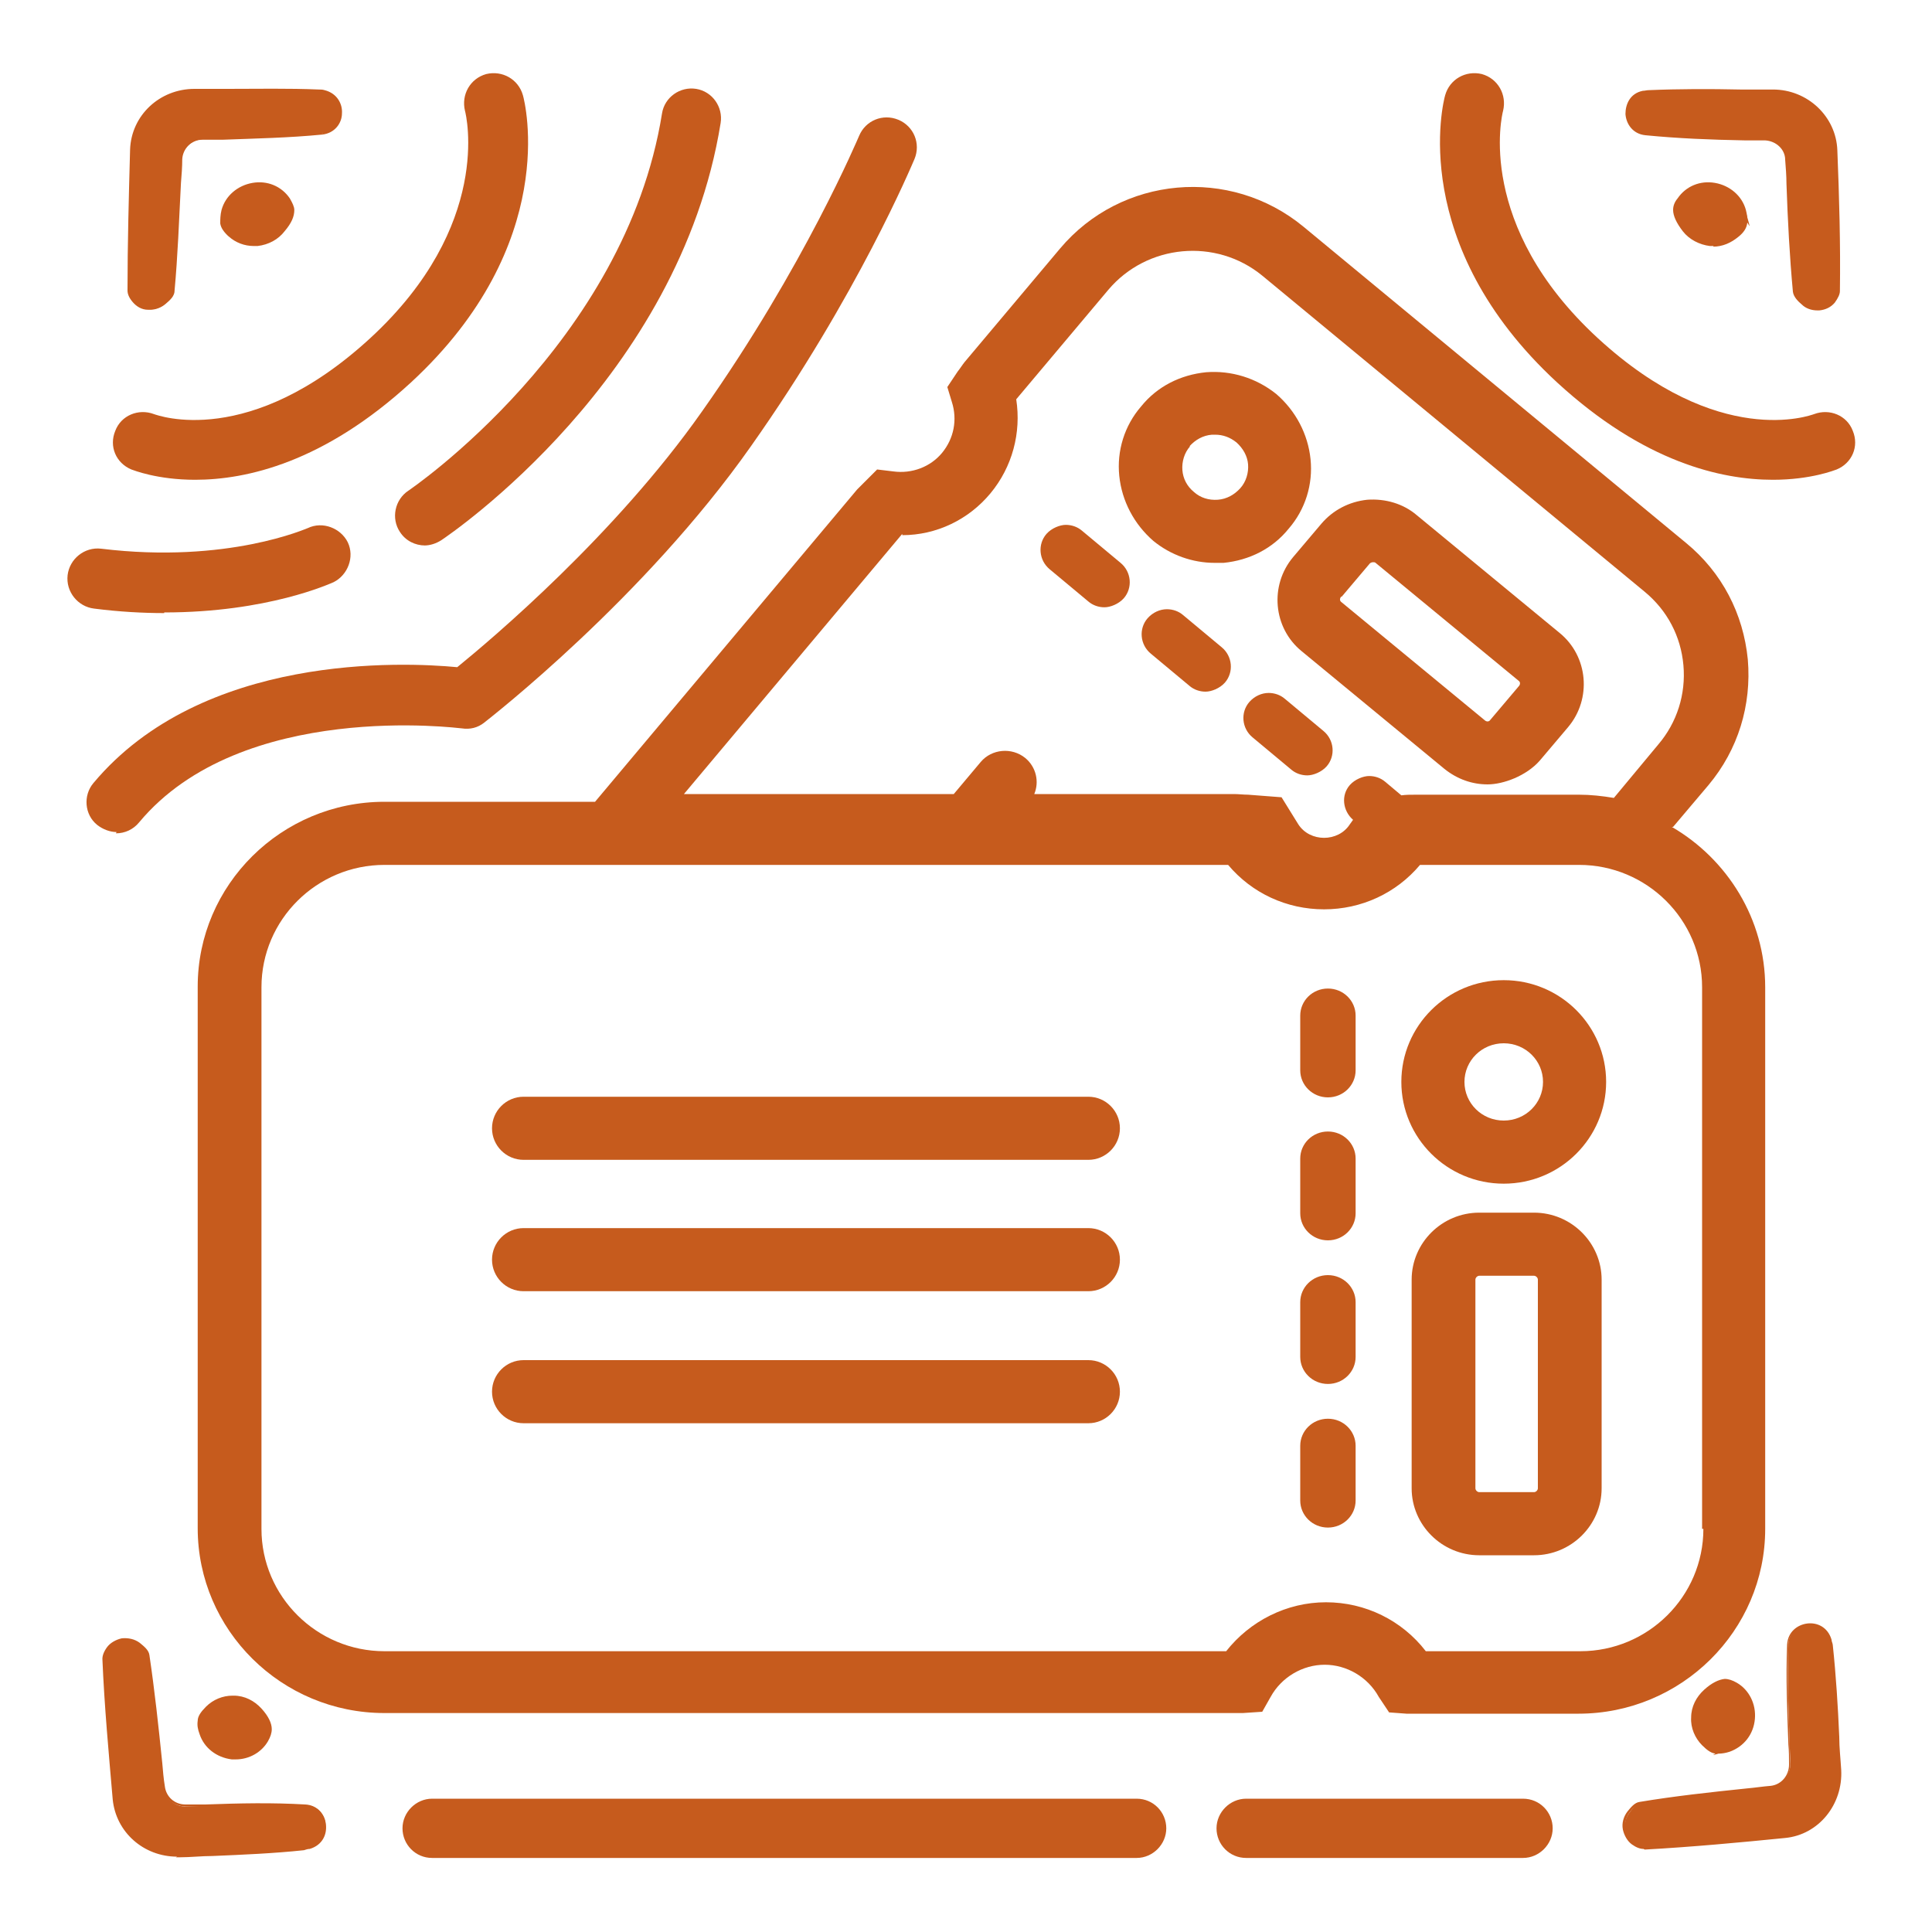 <?xml version="1.0" encoding="UTF-8"?>
<svg id="Layer_1" xmlns="http://www.w3.org/2000/svg" width="300" height="300" version="1.1" viewBox="0 0 300 300">
  <!-- Generator: Adobe Illustrator 29.5.1, SVG Export Plug-In . SVG Version: 2.1.0 Build 141)  -->
  <defs>
    <style>
      .st0 {
        fill: #c65b1d;
      }
    </style>
  </defs>
  <g>
    <path class="st0" d="M202.1,101.1l22.2,18.3c2,1.6,4.3,2.4,6.7,2.4s6-1.3,8.1-3.7l4.4-5.2s0,0,0,0c3.7-4.4,3.1-11-1.3-14.6l-22.2-18.3c-2.1-1.8-4.9-2.6-7.7-2.4-2.8.3-5.3,1.6-7.1,3.7l-4.4,5.2c-3.7,4.4-3.1,11,1.3,14.6ZM208.3,92.7l4.4-5.2c.1-.1.3-.2.5-.2s.3,0,.4.1l22.2,18.3c.3.2.3.6,0,.9l-4.4,5.2c-.2.3-.6.3-.9,0l-22.2-18.3c-.3-.2-.3-.6,0-.9Z"/>
    <path class="st0" d="M188.6,87.4c.5,0,.9,0,1.4,0,4-.4,7.6-2.2,10.1-5.3,2.6-3,3.8-6.9,3.4-10.8-.4-3.9-2.3-7.5-5.3-10.1h0c-3.1-2.5-7-3.7-10.9-3.4-4,.4-7.6,2.2-10.1,5.3-2.6,3-3.8,6.9-3.4,10.8.4,3.9,2.3,7.5,5.3,10.1,2.7,2.2,6.1,3.4,9.5,3.4ZM184.7,69.3c.9-1,2.1-1.7,3.5-1.8.2,0,.3,0,.5,0,1.2,0,2.3.4,3.3,1.2,1,.9,1.7,2.1,1.8,3.4.1,1.3-.3,2.7-1.2,3.7-.9,1-2.1,1.7-3.5,1.8-1.4.1-2.7-.3-3.7-1.2-1.1-.9-1.7-2.1-1.8-3.4s.3-2.7,1.2-3.7Z"/>
    <path class="st0" d="M169,93.4c.7.6,1.6.9,2.5.9s2.2-.5,3-1.4c1.4-1.6,1.2-4.1-.5-5.5l-6-5c-.7-.6-1.6-.9-2.5-.9s-2.2.5-3,1.4c-1.4,1.6-1.2,4.1.5,5.5l6,5Z"/>
    <path class="st0" d="M183.7,95.5c-.7-.6-1.6-.9-2.5-.9-1.1,0-2.2.5-3,1.4-1.4,1.6-1.2,4.1.5,5.5l6,5c.7.6,1.6.9,2.5.9s2.2-.5,3-1.4c1.4-1.6,1.2-4.1-.5-5.5l-6-5Z"/>
    <path class="st0" d="M199.5,108.5c-.7-.6-1.6-.9-2.5-.9-1.1,0-2.2.5-3,1.4-1.4,1.6-1.2,4.1.5,5.5l6,5c.7.6,1.6.9,2.5.9s2.2-.5,3-1.4c1.4-1.6,1.2-4.1-.5-5.5l-6-5Z"/>
    <path class="st0" d="M259.8,128.4l5.5-6.5c4.6-5.5,6.7-12.4,6.1-19.5-.7-7.1-4-13.5-9.6-18.1l-59.4-49.1c-11.4-9.4-28.3-7.9-37.8,3.4l-14.8,17.6c-.4.5-.7,1-1.1,1.5l-1.6,2.4.7,2.3c.9,2.8.3,5.7-1.5,7.9-1.8,2.2-4.7,3.3-7.6,2.9l-2.5-.3-2,2c-.4.4-.7.7-1.1,1.1l-40.7,48.5h-32.7c-16,0-29,12.9-29,28.7v84.1c0,15.8,13,28.7,29,28.7h131.8c.5,0,1,0,1.5,0l3-.2,1.3-2.3c1.7-3.1,5-5,8.4-5s6.7,1.9,8.4,5l1.6,2.4,2.7.2c.5,0,.9,0,1.4,0h25.3c16,0,29-12.9,29-28.7v-84.1c0-10.6-5.9-19.9-14.5-24.9ZM140.1,83.1c5.3,0,10.3-2.4,13.7-6.5,3.4-4.1,4.8-9.4,4-14.6l14.3-17c6-7.1,16.7-8.1,23.9-2.2l59.4,49.1c3.5,2.9,5.6,6.9,6,11.4s-1,8.9-3.9,12.3l-6.9,8.3c-1.8-.3-3.6-.5-5.4-.5h-25.3c-.8,0-1.6,0-2.3.1l-2.5-2.1c-.7-.6-1.6-.9-2.5-.9s-2.2.5-3,1.4c-1.4,1.6-1.1,4,.5,5.4l-.5.7c-1.8,2.8-6.2,2.8-8,0l-2.6-4.2-5.2-.4c-.7,0-1.5-.1-2.2-.1h-31c.8-1.9.3-4.2-1.4-5.6-2.1-1.7-5.2-1.4-6.9.6l-4.2,5h-41.9l33.9-40.4ZM264.5,237.4c0,10.5-8.6,19-19.1,19h-24c-3.7-4.8-9.4-7.6-15.5-7.6s-11.8,2.9-15.5,7.6H59.7c-10.5,0-19.1-8.5-19.1-19v-84.1c0-10.5,8.6-19,19.1-19h131c3.7,4.4,9.1,6.9,14.9,6.9s11.2-2.5,14.9-6.9h24.7c10.5,0,19.1,8.5,19.1,19v84.1Z"/>
    <path class="st0" d="M169,170.3h-87.7c-2.7,0-4.9,2.2-4.9,4.9s2.2,4.9,4.9,4.9h87.7c2.7,0,4.9-2.2,4.9-4.9s-2.2-4.9-4.9-4.9Z"/>
    <path class="st0" d="M169,190.7h-87.7c-2.7,0-4.9,2.2-4.9,4.9s2.2,4.9,4.9,4.9h87.7c2.7,0,4.9-2.2,4.9-4.9s-2.2-4.9-4.9-4.9Z"/>
    <path class="st0" d="M169,211.2h-87.7c-2.7,0-4.9,2.2-4.9,4.9s2.2,4.9,4.9,4.9h87.7c2.7,0,4.9-2.2,4.9-4.9s-2.2-4.9-4.9-4.9Z"/>
    <path class="st0" d="M238.2,188.3h-8.5c-5.8,0-10.5,4.7-10.5,10.4v32.4c0,5.7,4.7,10.4,10.5,10.4h8.5c5.8,0,10.5-4.7,10.5-10.4v-32.4c0-5.7-4.7-10.4-10.5-10.4ZM238.8,231.1c0,.3-.3.6-.6.6h-8.5c-.3,0-.6-.3-.6-.6v-32.4c0-.3.3-.6.6-.6h8.5c.3,0,.6.3.6.6v32.4Z"/>
    <path class="st0" d="M233.5,152.2c-8.8,0-15.9,7.1-15.9,15.8s7.1,15.8,15.9,15.8,15.9-7.1,15.9-15.8-7.1-15.8-15.9-15.8ZM233.5,174c-3.4,0-6.1-2.7-6.1-6s2.7-6,6.1-6,6.1,2.7,6.1,6-2.7,6-6.1,6Z"/>
    <path class="st0" d="M206.2,153.5c-2.4,0-4.3,1.9-4.3,4.2v8.5c0,2.3,1.9,4.2,4.3,4.2s4.3-1.9,4.3-4.2v-8.5c0-2.3-1.9-4.2-4.3-4.2Z"/>
    <path class="st0" d="M206.2,175.7c-2.4,0-4.3,1.9-4.3,4.2v8.5c0,2.3,1.9,4.2,4.3,4.2s4.3-1.9,4.3-4.2v-8.5c0-2.3-1.9-4.2-4.3-4.2Z"/>
    <path class="st0" d="M206.2,198c-2.4,0-4.3,1.9-4.3,4.2v8.5c0,2.3,1.9,4.2,4.3,4.2s4.3-1.9,4.3-4.2v-8.5c0-2.3-1.9-4.2-4.3-4.2Z"/>
    <path class="st0" d="M206.2,220.3c-2.4,0-4.3,1.9-4.3,4.2v8.5c0,2.3,1.9,4.2,4.3,4.2s4.3-1.9,4.3-4.2v-8.5c0-2.3-1.9-4.2-4.3-4.2Z"/>
  </g>
  <g>
    <path class="st0" d="M25.4,277.5c.2,1.7,1.7,3.1,3.5,3,6.4-.2,12.5-.4,18.6-.2,0,0,0,0,0,0,3.7.2,4.2,5.4.7,6.4-.3,0-.6.1-.9.2-6.4.7-12.9.8-19.3,1.1-5.3.3-9.8-3.5-10.3-8.6-.7-7.3-1.3-14.6-1.6-21.8,0-.6.3-1.1.7-1.7,1.1-1.5,3.3-1.7,4.8-.6s1.3,1.1,1.4,1.8c1,6.4,1.6,12.9,2.3,20.4Z"/>
    <path class="st0" d="M27.5,288.3c-5.2,0-9.5-3.8-10-8.9-.6-7-1.3-14.5-1.6-21.8,0-.5.2-1.1.7-1.8.5-.7,1.4-1.2,2.3-1.4,1-.1,2,.1,2.8.7.6.5,1.4,1.1,1.5,1.9.8,5.4,1.4,10.9,2,16.8.1,1.2.2,2.4.4,3.6h0c.2,1.6,1.5,2.8,3.2,2.8s0,0,0,0c1,0,2.1,0,3.1,0,5.4-.2,10.4-.3,15.5,0h0c2,.1,3.1,1.7,3.2,3.1.2,1.5-.5,3.2-2.5,3.8-.3,0-.6.1-.9.2-4.7.5-9.5.7-14.2.9-1.7,0-3.4.2-5.1.2-.2,0-.4,0-.6,0ZM19.5,254.9c-.2,0-.3,0-.5,0-.8.1-1.5.5-2,1.2-.5.6-.7,1.1-.7,1.5.3,7.3,1,14.8,1.6,21.8.5,5,4.9,8.7,10,8.4,1.7,0,3.4-.2,5.1-.2,4.7-.2,9.5-.4,14.2-.9.3,0,.5,0,.8-.2,1.7-.5,2.3-2,2.2-3.3-.1-1.3-1.1-2.6-2.8-2.7h0c-5.1-.2-10.2,0-15.5,0-1,0-2,0-3.1,0,0,0,0,0,0,0-1.9,0-3.5-1.4-3.6-3.2h0c-.1-1.2-.2-2.4-.4-3.6-.6-5.9-1.1-11.4-2-16.7,0-.5-.5-1-1.3-1.6-.6-.4-1.3-.7-2-.7Z"/>
  </g>
  <g>
    <path class="st0" d="M41.5,270.3c-2.4,4-8.7,3.3-10.3-1.2-.2-.7-.3-1.3-.3-2,0-.7.5-1.4,1.2-2,2.3-2.3,6.2-2.1,8.3.4.9,1,1.6,2,1.6,3.1,0,.6-.2,1.1-.5,1.7Z"/>
    <path class="st0" d="M36.7,273.2c-.2,0-.4,0-.7,0-2.4-.3-4.3-1.8-5-3.9-.3-.8-.4-1.4-.3-2.1,0-.7.5-1.4,1.3-2.2,1.1-1.1,2.6-1.7,4.1-1.7s.2,0,.2,0c1.7,0,3.2.8,4.3,2,1.1,1.2,1.6,2.3,1.6,3.2,0,.6-.2,1.2-.6,1.9h0c-1,1.7-2.9,2.8-5,2.8ZM36.1,263.8c-1.4,0-2.8.5-3.8,1.5-.7.7-1.1,1.3-1.1,1.9,0,.6,0,1.2.3,1.9.7,2,2.5,3.4,4.6,3.6,2.1.2,4.1-.7,5.2-2.5h0c.4-.6.5-1.1.5-1.6,0-.9-.5-1.8-1.5-2.9-1-1.1-2.4-1.8-4-1.9,0,0-.1,0-.2,0Z"/>
  </g>
  <g>
    <path class="st0" d="M275,277.4c1.7-.2,3-1.7,3-3.5-.2-6.4-.5-12.5-.3-18.6,0,0,0,0,0,0,.2-3.7,5.4-4.2,6.4-.7,0,.3.1.6.2.9.7,6.4.9,12.9,1.3,19.3.3,5.3-3.5,9.8-8.5,10.4-7.3.7-14.5,1.4-21.8,1.8-.6,0-1.1-.3-1.7-.7-1.5-1.1-1.7-3.3-.6-4.8s1.1-1.3,1.7-1.4c6.4-1.1,12.9-1.7,20.4-2.5Z"/>
    <path class="st0" d="M255.2,287.1c-.5,0-1.1-.2-1.8-.7-.7-.5-1.2-1.4-1.4-2.3-.2-1,.1-2,.7-2.8.5-.6,1.1-1.4,1.9-1.5,5.4-.9,10.9-1.5,16.7-2.1,1.2-.1,2.4-.3,3.7-.4h0c1.6-.2,2.8-1.6,2.8-3.3,0-1,0-2.1-.1-3.1-.2-5.4-.4-10.4-.2-15.5,0,0,0,0,0,0,.1-2,1.6-3.1,3.1-3.3,1.5-.2,3.2.5,3.8,2.5,0,.3.2.6.2.9.5,4.7.8,9.6,1,14.2,0,1.7.2,3.4.3,5.1.3,5.4-3.5,10.1-8.7,10.6-7,.7-14.5,1.4-21.8,1.8,0,0,0,0,0,0ZM275,277.7h0c-1.2.1-2.5.3-3.7.4-5.8.6-11.3,1.2-16.7,2.1-.5,0-1,.5-1.6,1.3-.5.7-.7,1.6-.6,2.5.1.8.5,1.5,1.2,2,.6.5,1.1.7,1.5.6,7.3-.4,14.8-1.1,21.8-1.8,5-.5,8.6-4.9,8.3-10.1-.1-1.7-.2-3.4-.3-5.1-.3-4.7-.5-9.5-1-14.2,0-.3,0-.5-.2-.8-.5-1.7-2-2.3-3.3-2.1-1.3.2-2.6,1.1-2.7,2.8h-.2c0,0,.2,0,.2,0-.2,5.1,0,10.2.2,15.5,0,1,0,2,.1,3.1,0,1.9-1.3,3.6-3.2,3.8Z"/>
  </g>
  <g>
    <path class="st0" d="M269.6,261.4c4.1,2.4,3.4,8.7-1.1,10.3s-1.3.4-2,.3c-.7,0-1.4-.5-2.1-1.2-2.3-2.3-2.2-6.1.3-8.3,1-.9,2-1.6,3.1-1.6.6,0,1.1.2,1.7.5Z"/>
    <path class="st0" d="M266.8,272.3c-.1,0-.2,0-.3,0-.7,0-1.4-.5-2.2-1.3-1.1-1.1-1.8-2.7-1.7-4.3,0-1.7.8-3.2,2-4.3,1.2-1.1,2.3-1.6,3.2-1.7.6,0,1.2.2,1.9.6h0c1.9,1.1,3,3.3,2.8,5.6-.2,2.4-1.7,4.3-3.9,5.1-.6.2-1.2.3-1.7.3ZM267.9,261.1s0,0,0,0c-.8,0-1.8.5-2.9,1.6-1.1,1-1.8,2.5-1.8,4,0,1.5.5,2.9,1.6,4,.7.7,1.3,1.1,1.9,1.1.6,0,1.2,0,1.9-.3,2-.7,3.4-2.5,3.6-4.7.2-2.1-.8-4.1-2.6-5.2-.6-.3-1.1-.5-1.5-.5Z"/>
  </g>
  <path class="st0" d="M18.1,129.2c-1,0-2.1-.4-3-1.1-2-1.6-2.2-4.6-.6-6.5,16.9-20.2,48.1-18.8,56.5-18,5.4-4.4,24.5-20.5,38-39.7,15.9-22.5,24.3-42.6,24.4-42.8,1-2.4,3.7-3.5,6.1-2.5,2.4,1,3.5,3.7,2.5,6.1-.4.9-8.8,21.1-25.4,44.6-16.6,23.6-40.4,42.1-41.4,42.9-1,.8-2.2,1.1-3.5.9-.3,0-34.2-4.5-50.1,14.6-.9,1.1-2.2,1.7-3.6,1.7Z"/>
  <path class="st0" d="M66,84.7c-1.5,0-3-.7-3.9-2.1-1.4-2.1-.8-5,1.3-6.4.3-.2,33.7-22.9,39.4-58.6.4-2.5,2.8-4.2,5.3-3.8,2.5.4,4.2,2.8,3.8,5.3-6.4,39.7-41.9,63.8-43.4,64.8-.8.5-1.7.8-2.6.8Z"/>
  <g>
    <g>
      <path class="st0" d="M277.4,24.8c0-1.7-1.5-3.1-3.3-3.2-6.4-.2-12.5-.3-18.6-.9,0,0,0,0,0,0-3.6-.4-3.9-5.7-.3-6.5.3,0,.6-.1.9-.1,6.4-.3,12.9,0,19.3,0,5.3,0,9.6,4.1,9.8,9.2.3,7.3.5,14.6.4,21.9,0,.6-.3,1.1-.8,1.7-1.2,1.4-3.4,1.5-4.8.3s-1.2-1.2-1.3-1.8c-.7-6.5-.9-13-1.2-20.5Z"/>
      <path class="st0" d="M282.2,48.2c-.9,0-1.8-.3-2.4-.9-.6-.5-1.3-1.2-1.4-2-.5-5.4-.8-11-1-16.8,0-1.2-.1-2.4-.2-3.7h0c0-1.6-1.4-2.9-3.1-3-1,0-2.1,0-3.1,0-5.4-.1-10.4-.3-15.5-.8,0,0,0,0,0,0-2-.2-3-1.8-3.1-3.3,0-1.5.7-3.2,2.7-3.6.3,0,.6-.1.9-.1,4.7-.2,9.6-.2,14.2-.1,1.7,0,3.4,0,5.1,0,5.4,0,9.8,4.2,10,9.4.3,7.4.5,14.6.4,21.9,0,.5-.3,1.1-.8,1.8-.6.7-1.4,1.1-2.4,1.2-.1,0-.2,0-.3,0ZM255.6,20.5c5.1.5,10.1.6,15.5.8,1,0,2,0,3.1,0,1.9,0,3.5,1.6,3.5,3.4h0c0,1.2.1,2.5.2,3.7.3,5.9.5,11.4,1,16.8,0,.5.4,1,1.2,1.7.7.6,1.5.8,2.4.8.8,0,1.6-.4,2.1-1.1.5-.6.7-1.1.7-1.5,0-7.3-.2-14.5-.4-21.9-.2-5-4.4-8.9-9.6-9-1.7,0-3.4,0-5.1,0-4.7,0-9.5-.1-14.2.1-.3,0-.5,0-.8.1-1.7.4-2.4,1.9-2.4,3.2,0,1.3.9,2.6,2.6,2.9v.2s0-.2,0-.2Z"/>
    </g>
    <g>
      <path class="st0" d="M260.8,30.9c2.7-3.9,8.9-2.8,10.2,1.7s.3,1.4.2,2c-.1.7-.6,1.4-1.3,2-2.5,2.2-6.3,1.8-8.3-.8-.8-1.1-1.4-2.1-1.4-3.2,0-.6.2-1.1.6-1.7Z"/>
      <path class="st0" d="M266.1,38.2c-.2,0-.4,0-.6,0-1.6-.2-3.2-1-4.2-2.3-1-1.3-1.5-2.4-1.5-3.3,0-.6.2-1.2.7-1.8h0c1.3-1.9,3.5-2.8,5.8-2.4,2.3.4,4.2,2,4.8,4.2.2.8.3,1.5.2,2.1-.1.7-.5,1.4-1.4,2.1-1.1.9-2.4,1.5-3.9,1.5ZM261,31c-.4.6-.6,1.1-.6,1.6,0,.8.4,1.8,1.4,3,.9,1.2,2.3,2,3.9,2.1,1.5.1,3-.3,4.1-1.3.7-.7,1.1-1.3,1.2-1.8,0-.6,0-1.2-.2-1.9-.6-2-2.3-3.5-4.4-3.9-2.1-.3-4.2.5-5.3,2.2h0Z"/>
    </g>
    <path class="st0" d="M275.3,74.5c-8,0-20-2.7-33.5-15.1-23.3-21.5-17.7-43.6-17.4-44.6.7-2.5,3.2-3.9,5.7-3.3,2.5.7,3.9,3.2,3.3,5.7-.2.7-4.3,17.8,14.7,35.3,18.8,17.3,33,12,33.6,11.8,2.4-.9,5.1.2,6,2.6,1,2.4-.1,5-2.5,6-.3.1-4,1.6-9.9,1.6Z"/>
  </g>
  <g>
    <g>
      <path class="st0" d="M28.2,24.8c0-1.7,1.5-3.1,3.3-3.2,6.4-.2,12.5-.3,18.6-.9,0,0,0,0,0,0,3.6-.4,3.9-5.7.3-6.5-.3,0-.6-.1-.9-.1-6.4-.3-12.9,0-19.3,0-5.3,0-9.6,4.1-9.8,9.2-.3,7.3-.5,14.6-.4,21.9,0,.6.3,1.1.8,1.7,1.2,1.4,3.4,1.5,4.8.3s1.2-1.2,1.3-1.8c.7-6.5.9-13,1.2-20.5Z"/>
      <path class="st0" d="M23,48.1c-1,0-1.8-.5-2.4-1.2-.6-.7-.8-1.3-.8-1.8,0-7.3.2-14.5.4-21.9.2-5.3,4.6-9.4,10-9.4,1.7,0,3.4,0,5.1,0,4.7,0,9.5-.1,14.2.1.3,0,.6,0,.9.1,2,.5,2.8,2.2,2.7,3.6,0,1.5-1.1,3.1-3.1,3.3,0,0,0,0,0,0-5.1.5-10.2.6-15.5.8-1,0-2,0-3.1,0-1.7,0-3,1.4-3.1,3h0c0,1.2-.1,2.5-.2,3.7-.3,5.9-.5,11.4-1,16.8,0,.8-.8,1.5-1.4,2-.7.6-1.6.9-2.4.9s-.2,0-.3,0ZM50.1,20.7v-.2c1.8-.2,2.6-1.6,2.7-2.9,0-1.3-.6-2.8-2.4-3.2-.3,0-.6-.1-.8-.1-4.7-.2-9.5-.2-14.2-.1-1.7,0-3.4,0-5.1,0-5.2,0-9.4,4-9.6,9-.3,7.4-.5,14.6-.4,21.9,0,.4.2.9.7,1.5.5.6,1.2,1,2.1,1.1.9,0,1.8-.2,2.4-.8.8-.7,1.2-1.2,1.2-1.7.5-5.4.8-10.9,1-16.8,0-1.2.1-2.4.2-3.7h0c0-1.9,1.6-3.4,3.5-3.4,1,0,2.1,0,3.1,0,5.3-.1,10.4-.3,15.5-.8v.2Z"/>
    </g>
    <g>
      <path class="st0" d="M44.8,30.9c-2.7-3.9-8.9-2.8-10.2,1.7-.2.7-.3,1.4-.2,2,.1.7.6,1.4,1.3,2,2.5,2.2,6.3,1.8,8.3-.8.8-1.1,1.4-2.1,1.4-3.2,0-.6-.2-1.1-.6-1.7Z"/>
      <path class="st0" d="M35.6,36.8c-.8-.7-1.3-1.4-1.4-2.1,0-.6,0-1.3.2-2.1.6-2.2,2.5-3.8,4.8-4.2,2.3-.4,4.5.5,5.8,2.4h0c.4.7.7,1.3.7,1.8,0,1-.4,2-1.5,3.3-1,1.3-2.5,2.1-4.2,2.3-.2,0-.4,0-.6,0-1.4,0-2.8-.5-3.9-1.5ZM44.6,31c-1.2-1.7-3.2-2.6-5.3-2.2-2.2.4-3.9,1.8-4.4,3.9-.2.7-.3,1.3-.2,1.9,0,.6.5,1.2,1.2,1.8,1.1,1,2.6,1.5,4.1,1.3,1.5-.1,2.9-.9,3.9-2.1,1-1.2,1.4-2.2,1.4-3,0-.5-.2-1-.6-1.6h0Z"/>
    </g>
    <path class="st0" d="M30.3,74.5c8,0,20-2.7,33.5-15.1,23.3-21.5,17.7-43.6,17.4-44.6-.7-2.5-3.2-3.9-5.7-3.3-2.5.7-3.9,3.2-3.3,5.7.2.7,4.3,17.8-14.7,35.3-18.8,17.3-33,12-33.6,11.8-2.4-.9-5.1.2-6,2.6-1,2.4.1,5,2.5,6,.3.1,4,1.6,9.9,1.6Z"/>
  </g>
  <path class="st0" d="M25.5,95.2c-3.3,0-7-.2-10.9-.7-2.5-.3-4.4-2.6-4.1-5.2.3-2.5,2.6-4.4,5.2-4.1,19.7,2.4,32-3.2,32.1-3.2,2.3-1.1,5.1,0,6.2,2.2,1.1,2.3,0,5.1-2.2,6.2-.5.2-10.2,4.7-26.3,4.7Z"/>
  <path class="st0" d="M176.5,288.5h-109.4c-2.6,0-4.6-2.1-4.6-4.6s2.1-4.6,4.6-4.6h109.4c2.6,0,4.6,2.1,4.6,4.6s-2.1,4.6-4.6,4.6Z"/>
  <path class="st0" d="M236.5,288.5h-43c-2.6,0-4.6-2.1-4.6-4.6s2.1-4.6,4.6-4.6h43c2.6,0,4.6,2.1,4.6,4.6s-2.1,4.6-4.6,4.6Z"/>
</svg>